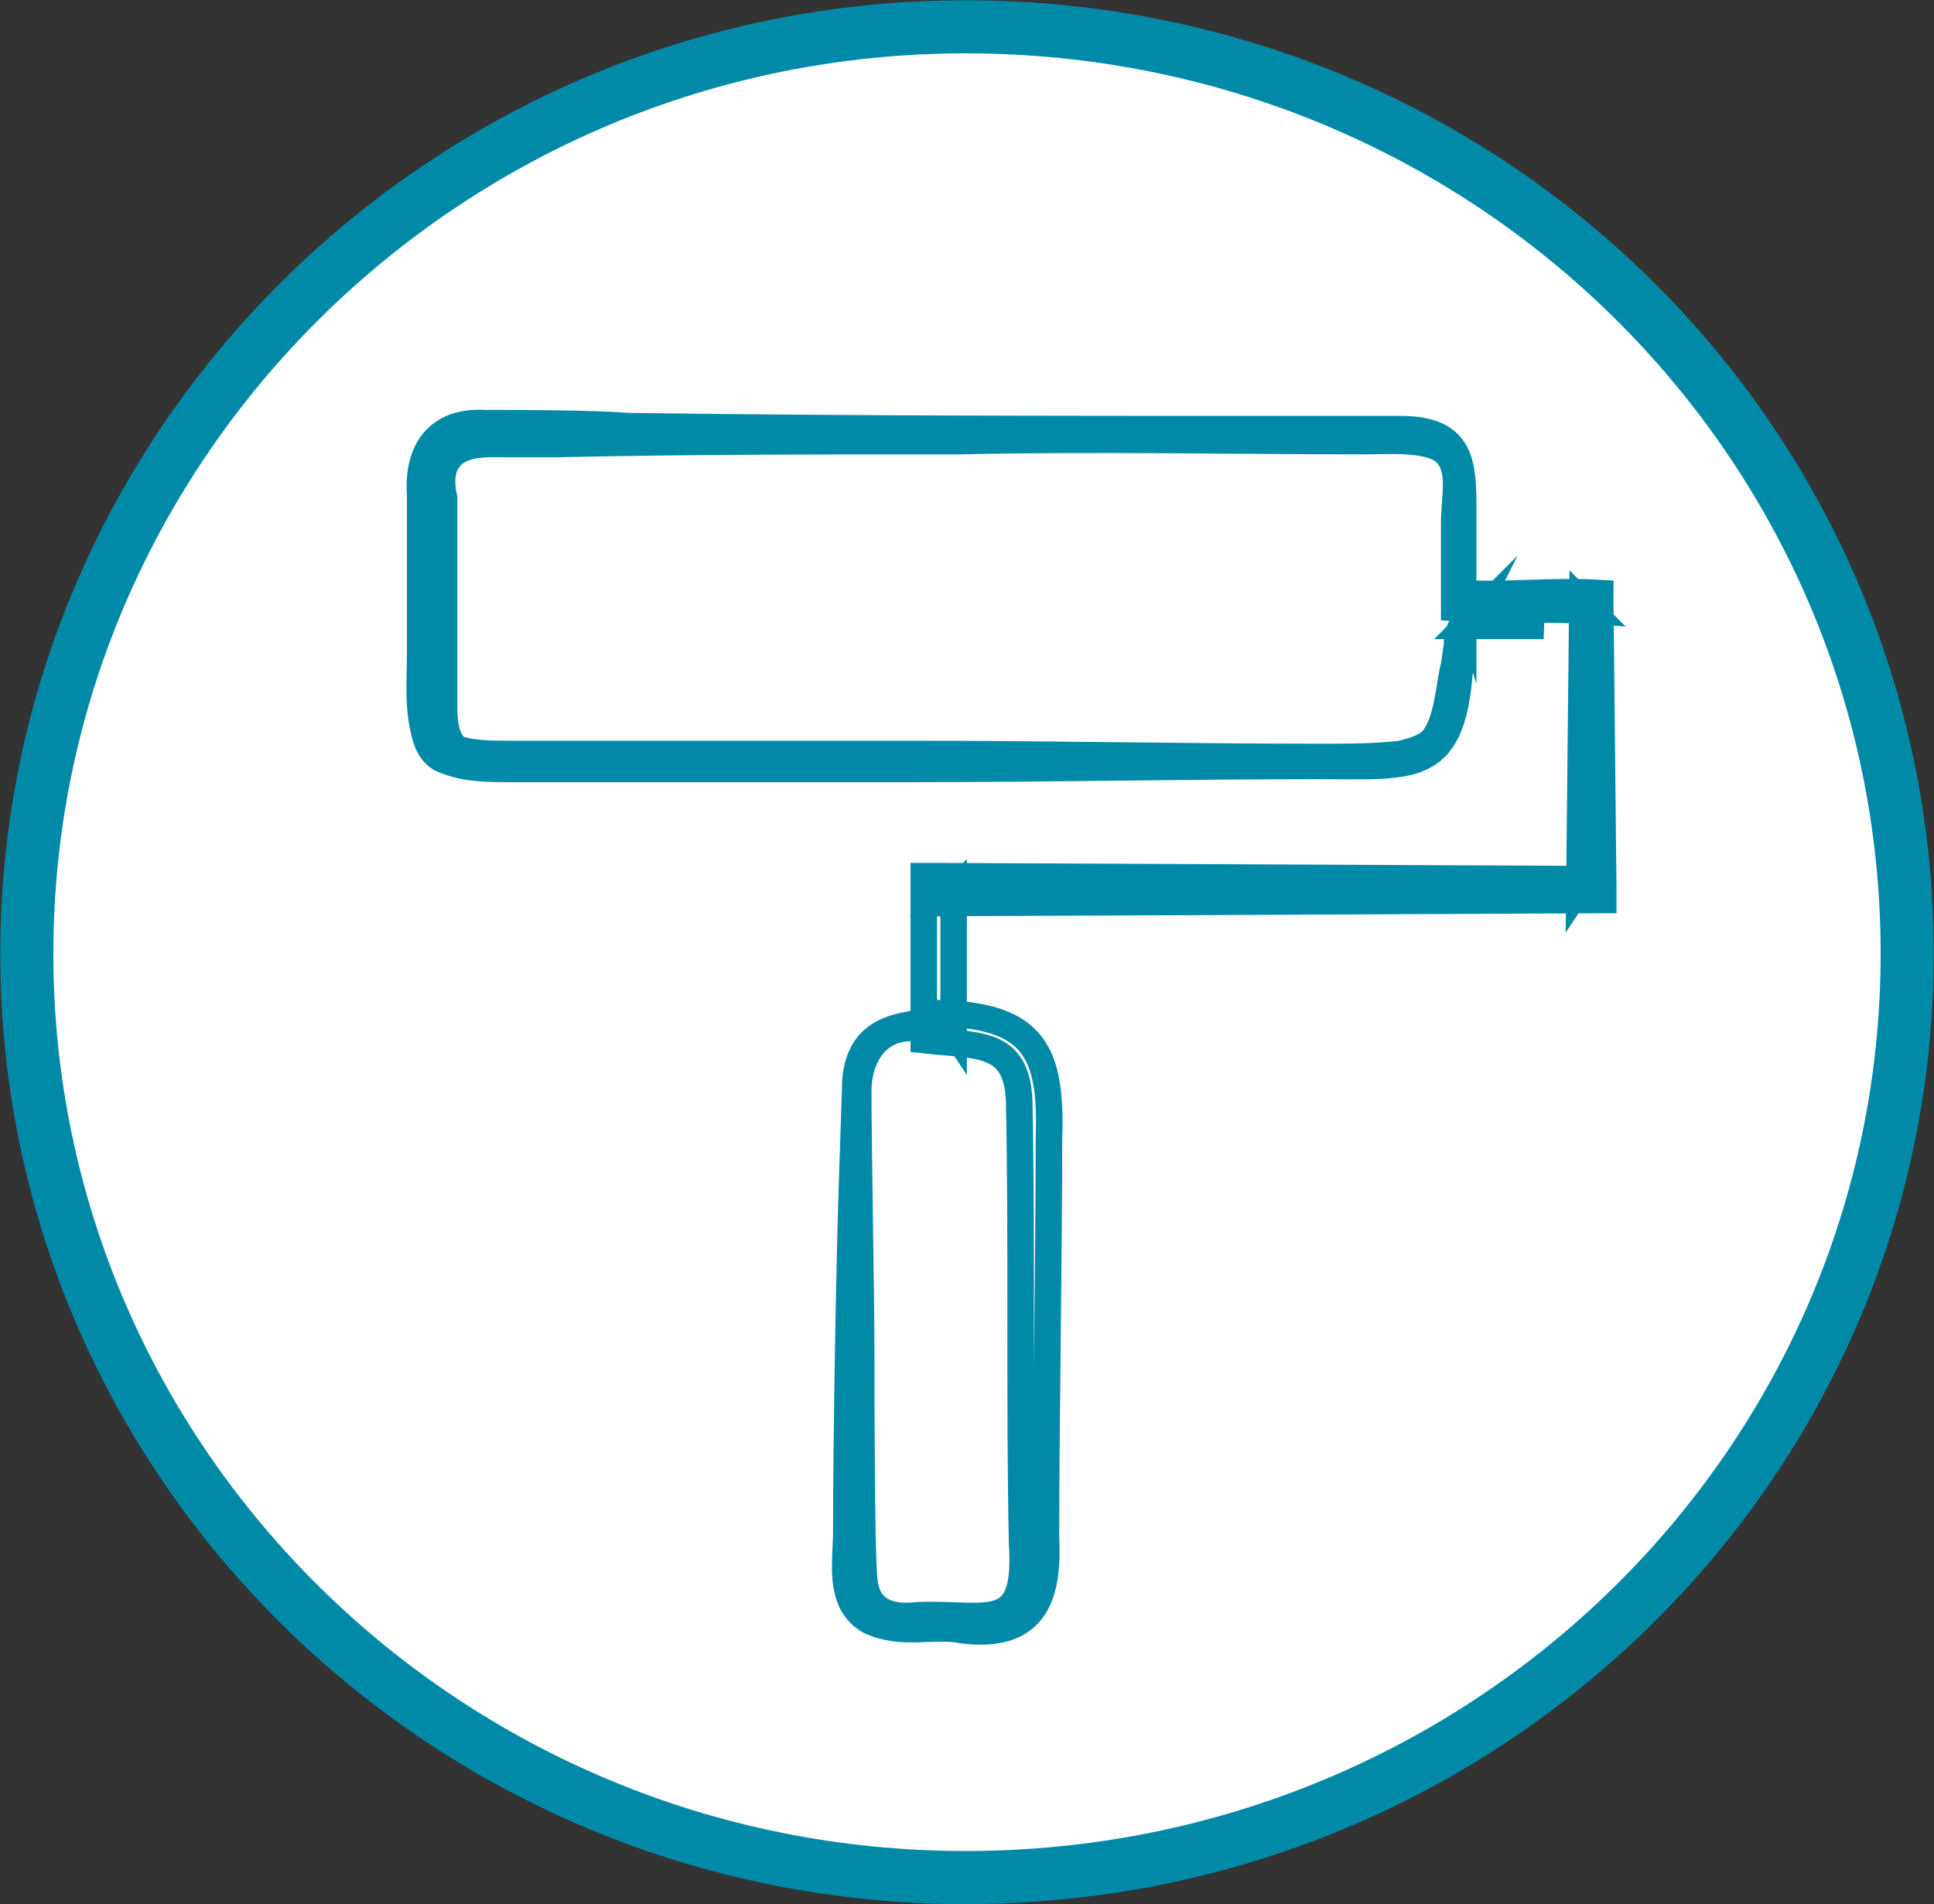 <svg xmlns="http://www.w3.org/2000/svg" viewBox="0 0 64.9 63.9"><rect x="0" y="0" width="64.9" height="63.9" fill="#333333" stroke="none"/><path d="m64 32c0 17.1-14.1 31-31.6 31-17.4 0-31.5-13.9-31.5-31s14.1-31.1 31.5-31.1c17.5 0 31.6 13.9 31.6 31.1" fill="#fff"></path><path d="m64 32c0 17.1-14.1 31-31.6 31-17.4 0-31.5-13.9-31.5-31s14.1-31.1 31.5-31.1c17.5 0 31.6 13.9 31.6 31.1z" fill="none" stroke="#008aa8" stroke-miterlimit="10" stroke-width="1.781"></path><path d="m51.8 21h-2.6l.1-.1c-.1.2-.2.3-.2.4 0 0-.1.8-.1.9-.2 3.8-1.5 3.5-4.7 3.5-4.5 0-9.1.1-13.6.1h-10.9-2.7c-.7 0-1.5 0-2.2-.3-.3-.1-.5-.4-.6-.7-.3-1-.2-1.9-.2-2.8v-2.7c0-.9 0-1.8 0-2.7-.1-1.5.6-2.5 2.2-2.4 1.2 0 3.5 0 4.8.1 7.3.1 14.5.1 21.8.1h4.1c2.2 0 2.1 1.3 2.1 3.1v2.7l-.1-.3c1.5.1 3.1-.1 4.7 0v.3l.1 9.6v.4h-.4l-21.8.1.4-.4v4.7l-.4-.6c3.1.1 3.7 1.3 3.6 4.2 0 4.1-.1 9.4-.1 13.4.1 2-.4 3.4-2.8 3.1-1-.2-2 .2-3.1-.3-1.1-.6-.8-2-.8-3 0-3 .1-9 .2-11.9l.1-3c0-.5.1-1 .4-1.4s.8-.6 1.3-.7v.1c-1.1.1-1.6 1.1-1.6 2.1 0 1.9.1 7 .1 9 0 1 0 6.5.1 7.4.1 1.1.9 1.3 1.8 1.2 2.3-.1 3.7.7 3.5-2.4-.1-4.6 0-10.3-.1-14.9-.1-2-1.4-1.8-3.2-2v-.4-4.7-.4h.4l21.8.1-.2.3.1-9.6.3.3c-1.5-.1-3.1 0-4.6-.1v-.2-2.7c0-.8.3-1.9-.4-2.4-.6-.4-1.9-.3-2.6-.3-4.5 0-9.1-.1-13.6 0-4.5 0-9.1 0-13.6.1h-1.4c-.8 0-1.8-.1-2.2.6-.2.3-.2.8-.1 1.2v2.7 4.1c0 .6 0 1.2.4 1.6.5.2 1.2.2 1.8.2h2.7 10.9c4.5 0 9.1.1 13.6.1.9 0 1.8 0 2.7-.1.4-.1.8-.2 1.1-.5.5-.7.5-1.7.7-2.5l.1-.7v-.2c0-.2.2-.4.2-.6h.1z" fill="#fff"></path><path d="m51.8 21h-2.6l.1-.1c-.1.2-.2.3-.2.4 0 0-.1.8-.1.9-.2 3.8-1.5 3.5-4.7 3.5-4.5 0-9.1.1-13.6.1h-10.9-2.7c-.7 0-1.5 0-2.2-.3-.3-.1-.5-.4-.6-.7-.3-1-.2-1.9-.2-2.8v-2.7c0-.9 0-1.8 0-2.7-.1-1.5.6-2.5 2.2-2.4 1.2 0 3.5 0 4.8.1 7.3.1 14.5.1 21.8.1h4.1c2.2 0 2.1 1.3 2.1 3.1v2.7l-.1-.3c1.5.1 3.1-.1 4.7 0v.3l.1 9.6v.4h-.4l-21.8.1.4-.4v4.7l-.4-.6c3.1.1 3.7 1.3 3.6 4.2 0 4.1-.1 9.4-.1 13.4.1 2-.4 3.4-2.8 3.1-1-.2-2 .2-3.1-.3-1.1-.6-.8-2-.8-3 0-3 .1-9 .2-11.9l.1-3c0-.5.1-1 .4-1.4s.8-.6 1.3-.7v.1c-1.1.1-1.6 1.1-1.6 2.1 0 1.9.1 7 .1 9 0 1 0 6.5.1 7.4.1 1.1.9 1.3 1.8 1.2 2.3-.1 3.7.7 3.5-2.4-.1-4.6 0-10.3-.1-14.9-.1-2-1.4-1.8-3.2-2v-.4-4.7-.4h.4l21.8.1-.2.3.1-9.6.3.3c-1.5-.1-3.1 0-4.6-.1v-.2-2.7c0-.8.3-1.9-.4-2.4-.6-.4-1.9-.3-2.6-.3-4.5 0-9.1-.1-13.6 0-4.5 0-9.1 0-13.6.1h-1.4c-.8 0-1.8-.1-2.2.6-.2.3-.2.8-.1 1.2v2.7 4.1c0 .6 0 1.2.4 1.6.5.2 1.2.2 1.8.2h2.7 10.9c4.5 0 9.1.1 13.6.1.9 0 1.8 0 2.7-.1.4-.1.8-.2 1.1-.5.5-.7.5-1.7.7-2.5l.1-.7v-.2c0-.2.2-.4.2-.6h.1z" fill="none" stroke="#008aa8" stroke-miterlimit="10" stroke-width=".89"></path></svg>